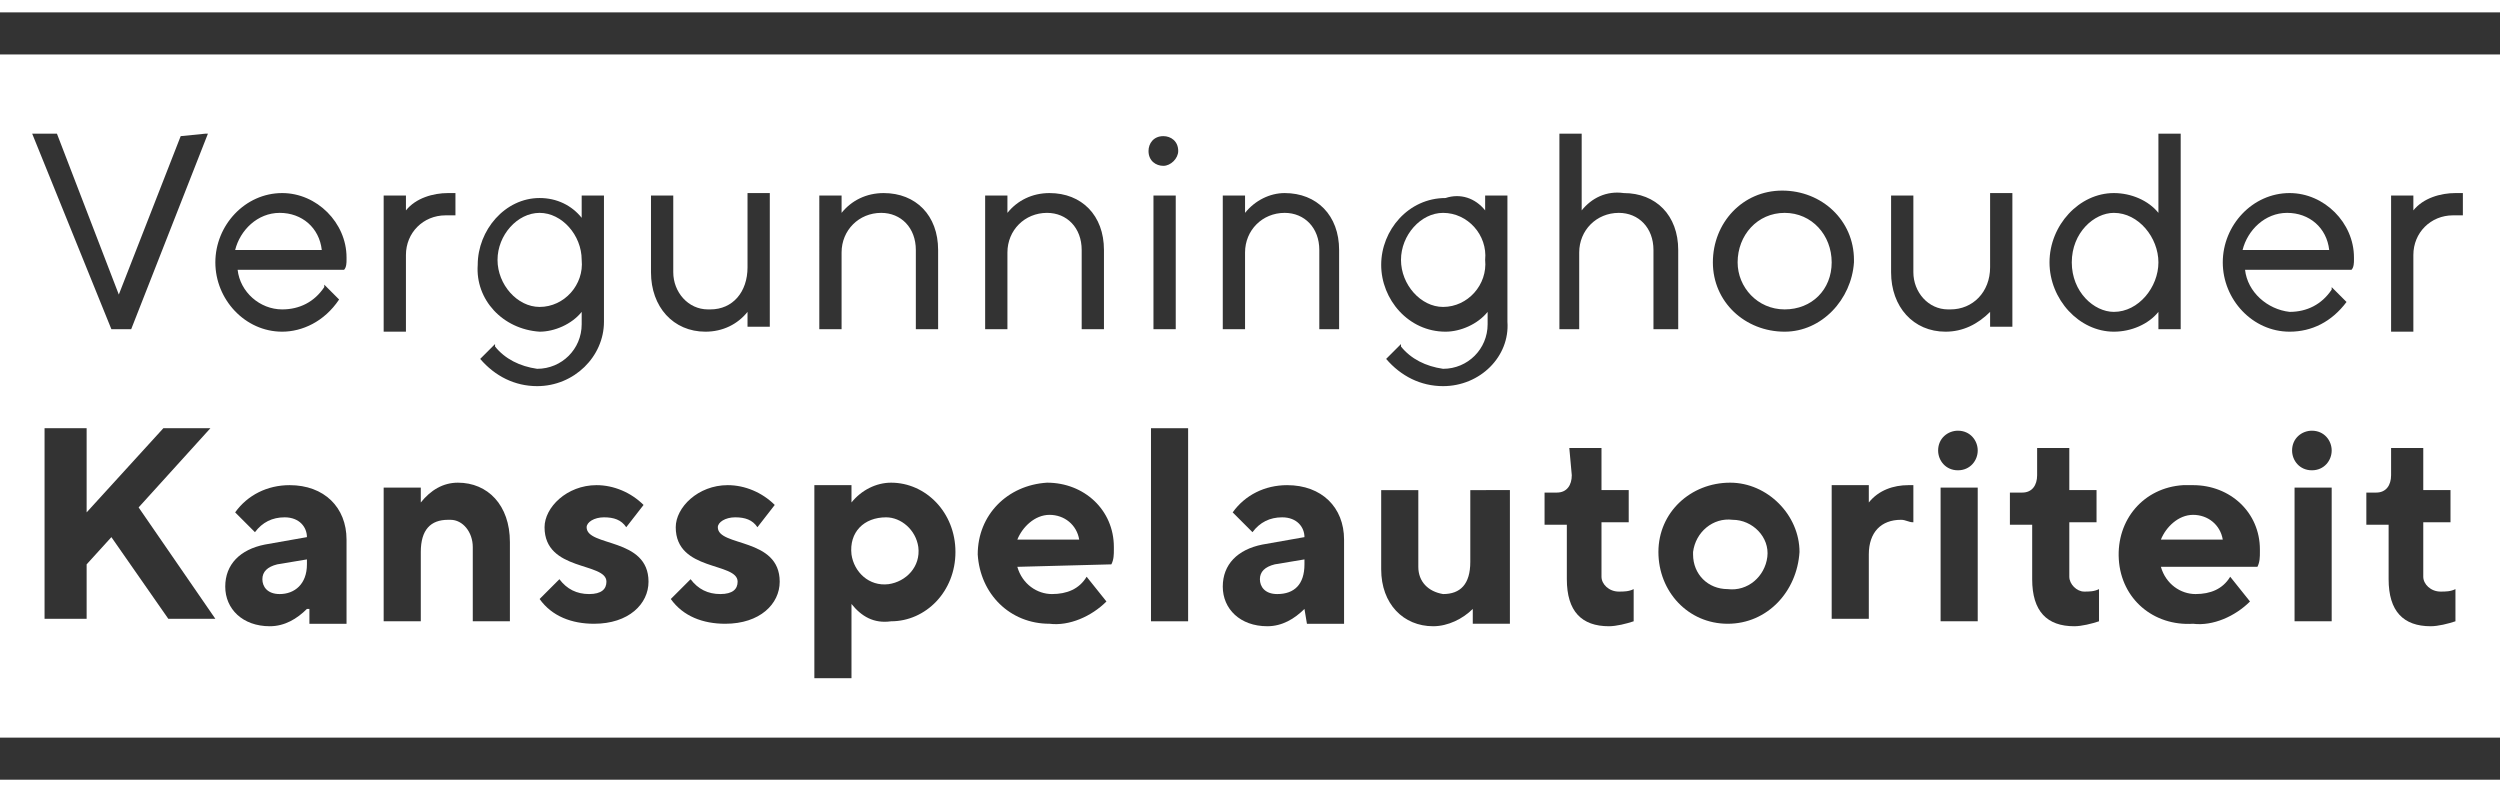 <?xml version="1.0" encoding="utf-8"?>
<!-- Generator: Adobe Illustrator 26.0.1, SVG Export Plug-In . SVG Version: 6.00 Build 0)  -->
<svg version="1.1" id="Layer_1" xmlns="http://www.w3.org/2000/svg" xmlns:xlink="http://www.w3.org/1999/xlink" x="0px" y="0px"
	 viewBox="0 0 101 32" style="enable-background:new 0 0 101 32;" xml:space="preserve">
<style type="text/css">
	.st0{fill:#333333;}
</style>
<polygon class="st0" points="4.5,13.3 1.3,5.4 2.3,5.4 4.8,11.9 7.3,5.5 8.3,5.4 8.4,5.4 5.3,13.3 "/>
<path class="st0" d="M11.4,13.4c-1.5,0-2.7-1.3-2.7-2.8c0-1.5,1.2-2.8,2.7-2.8c1.4,0,2.6,1.2,2.6,2.6c0,0,0,0.1,0,0.1
	c0,0.1,0,0.3-0.1,0.4v0H9.6c0.1,0.9,0.9,1.6,1.8,1.6c0.7,0,1.3-0.3,1.7-0.9l0-0.1l0.6,0.6l0,0C13.1,13,12.2,13.4,11.4,13.4z
	 M13,10.1c-0.1-0.9-0.8-1.5-1.7-1.5c-0.9,0-1.6,0.7-1.8,1.5H13z"/>
<path class="st0" d="M15.5,13.3V7.9h0.9v0.6c0.4-0.5,1.1-0.7,1.7-0.7h0.3v0.9H18c-0.9,0-1.6,0.7-1.6,1.6c0,0,0,0,0,0.1v3H15.5z"/>
<path class="st0" d="M21.7,15.6c-0.9,0-1.7-0.4-2.3-1.1l0,0l0.6-0.6l0,0.1c0.4,0.5,1,0.8,1.7,0.9c1,0,1.8-0.8,1.8-1.8c0,0,0,0,0,0
	v-0.5c-0.4,0.5-1.1,0.8-1.7,0.8c-1.5-0.1-2.6-1.3-2.5-2.7c0-1.4,1.1-2.7,2.5-2.7c0.7,0,1.3,0.3,1.7,0.8V7.9h0.9v5.1
	C24.4,14.4,23.2,15.6,21.7,15.6C21.7,15.6,21.7,15.6,21.7,15.6z M21.8,8.6c-0.9,0-1.7,0.9-1.7,1.9s0.8,1.9,1.7,1.9
	c1,0,1.8-0.9,1.7-1.9C23.5,9.5,22.7,8.6,21.8,8.6z"/>
<path class="st0" d="M28.5,13.4c-1.3,0-2.2-1-2.2-2.4V7.9h0.9V11c0,0.8,0.6,1.5,1.4,1.5c0,0,0,0,0.1,0c0.9,0,1.5-0.7,1.5-1.7v-3h0.9
	v5.4h-0.9v-0.6C29.8,13.1,29.2,13.4,28.5,13.4z"/>
<path class="st0" d="M37,13.3v-3.2c0-0.9-0.6-1.5-1.4-1.5c-0.9,0-1.6,0.7-1.6,1.6c0,0,0,0.1,0,0.1v3h-0.9V7.9H34v0.7
	c0.4-0.5,1-0.8,1.7-0.8c1.3,0,2.2,0.9,2.2,2.3v3.2L37,13.3z"/>
<path class="st0" d="M43.7,13.3v-3.2c0-0.9-0.6-1.5-1.4-1.5c-0.9,0-1.6,0.7-1.6,1.6c0,0,0,0.1,0,0.1v3h-0.9V7.9h0.9v0.7
	c0.4-0.5,1-0.8,1.7-0.8c1.3,0,2.2,0.9,2.2,2.3v3.2L43.7,13.3z"/>
<path class="st0" d="M46.6,13.3V7.9h0.9v5.4H46.6z M47,6.7c-0.3,0-0.6-0.2-0.6-0.6c0-0.3,0.2-0.6,0.6-0.6c0.3,0,0.6,0.2,0.6,0.6
	c0,0,0,0,0,0C47.6,6.4,47.3,6.7,47,6.7C47,6.7,47,6.7,47,6.7z"/>
<path class="st0" d="M53.3,13.3v-3.2c0-0.9-0.6-1.5-1.4-1.5c-0.9,0-1.6,0.7-1.6,1.6c0,0,0,0.1,0,0.1v3h-0.9V7.9h0.9v0.7
	c0.4-0.5,1-0.8,1.6-0.8c1.3,0,2.2,0.9,2.2,2.3v3.2L53.3,13.3z"/>
<path class="st0" d="M58.3,15.6c-0.9,0-1.7-0.4-2.3-1.1l0,0l0.6-0.6l0,0.1c0.4,0.5,1,0.8,1.7,0.9c1,0,1.8-0.8,1.8-1.8c0,0,0,0,0,0
	v-0.5c-0.4,0.5-1.1,0.8-1.7,0.8c-1.5,0-2.6-1.3-2.6-2.7c0-1.4,1.1-2.7,2.6-2.7C59,7.8,59.6,8,60,8.5V7.9h0.9v5.1
	C61,14.4,59.8,15.6,58.3,15.6C58.3,15.6,58.3,15.6,58.3,15.6z M58.3,8.6c-0.9,0-1.7,0.9-1.7,1.9s0.8,1.9,1.7,1.9
	c1,0,1.8-0.9,1.7-1.9C60.1,9.5,59.3,8.6,58.3,8.6z"/>
<path class="st0" d="M66.8,13.3v-3.2c0-0.9-0.6-1.5-1.4-1.5c-0.9,0-1.6,0.7-1.6,1.6c0,0,0,0.1,0,0.1v3H63V5.4h0.9v3.1
	c0.4-0.5,1-0.8,1.7-0.7c1.3,0,2.2,0.9,2.2,2.3v3.2L66.8,13.3z"/>
<path class="st0" d="M72.1,13.4c-1.6,0-2.9-1.2-2.9-2.8c0-1.6,1.2-2.9,2.8-2.9c1.6,0,2.9,1.2,2.9,2.8c0,0,0,0,0,0.1
	C74.8,12.1,73.6,13.4,72.1,13.4z M72.1,8.6c-1.1,0-1.9,0.9-1.9,2c0,1,0.8,1.9,1.9,1.9s1.9-0.8,1.9-1.9C74,9.5,73.2,8.6,72.1,8.6
	C72.1,8.6,72.1,8.6,72.1,8.6L72.1,8.6z"/>
<path class="st0" d="M78.6,13.4c-1.3,0-2.2-1-2.2-2.4V7.9h0.9V11c0,0.8,0.6,1.5,1.4,1.5c0,0,0,0,0.1,0c0.9,0,1.6-0.7,1.6-1.7v-3h0.9
	v5.4h-0.9v-0.6C79.9,13.1,79.3,13.4,78.6,13.4z"/>
<path class="st0" d="M85.4,13.4c-1.4,0-2.6-1.3-2.6-2.8s1.2-2.8,2.6-2.8c0.7,0,1.4,0.3,1.8,0.8V5.4h0.9v7.9h-0.9v-0.7
	C86.8,13.1,86.1,13.4,85.4,13.4z M85.4,8.6c-0.8,0-1.7,0.8-1.7,2s0.9,2,1.7,2c1,0,1.8-1,1.8-2S86.4,8.6,85.4,8.6L85.4,8.6z"/>
<path class="st0" d="M92.5,13.4c-1.5,0-2.7-1.3-2.7-2.8c0-1.5,1.2-2.8,2.7-2.8c1.4,0,2.6,1.2,2.6,2.6c0,0,0,0.1,0,0.1
	c0,0.1,0,0.3-0.1,0.4v0h-4.3c0.1,0.9,0.9,1.6,1.8,1.7c0.7,0,1.3-0.3,1.7-0.9l0-0.1l0.6,0.6l0,0C94.2,13,93.4,13.4,92.5,13.4z
	 M94.1,10.1c-0.1-0.9-0.8-1.5-1.7-1.5c-0.9,0-1.6,0.7-1.8,1.5L94.1,10.1z"/>
<path class="st0" d="M96.6,13.3V7.9h0.9v0.6c0.4-0.5,1.1-0.7,1.7-0.7h0.3v0.9h-0.4c-0.9,0-1.6,0.7-1.6,1.6c0,0,0,0,0,0.1v3H96.6z"/>
<path class="st0" d="M3.5,20.7l3.1-3.4h1.9l-2.9,3.2l3.1,4.5H6.8l-2.3-3.3l-1,1.1v2.2H1.8v-7.7h1.7V20.7z"/>
<path class="st0" d="M12.4,24.6c-0.4,0.4-0.9,0.7-1.5,0.7c-1.1,0-1.8-0.7-1.8-1.6c0-0.9,0.6-1.5,1.6-1.7l1.7-0.3
	c0-0.4-0.3-0.8-0.9-0.8c-0.5,0-0.9,0.2-1.2,0.6l-0.8-0.8c0.5-0.7,1.3-1.1,2.2-1.1c1.4,0,2.3,0.9,2.3,2.2v3.4h-1.5V24.6z M12.4,22.8
	v-0.2l-1.2,0.2c-0.4,0.1-0.6,0.3-0.6,0.6c0,0.3,0.2,0.6,0.7,0.6C11.9,24,12.4,23.6,12.4,22.8z"/>
<path class="st0" d="M17,20.3c0.4-0.5,0.9-0.8,1.5-0.8c1.2,0,2.1,0.9,2.1,2.4v3.2h-1.5v-3c0-0.6-0.4-1.1-0.9-1.1c0,0-0.1,0-0.1,0
	c-0.7,0-1.1,0.4-1.1,1.3v2.8h-1.5v-5.4H17V20.3z"/>
<path class="st0" d="M25.3,21.3c-0.2-0.3-0.5-0.4-0.9-0.4c-0.4,0-0.7,0.2-0.7,0.4c0,0.8,2.5,0.4,2.5,2.2c0,0.9-0.8,1.7-2.2,1.7
	c-0.9,0-1.7-0.3-2.2-1l0.8-0.8c0.3,0.4,0.7,0.6,1.2,0.6c0.5,0,0.7-0.2,0.7-0.5c0-0.8-2.5-0.4-2.5-2.2c0-0.8,0.9-1.7,2.1-1.7
	c0.7,0,1.4,0.3,1.9,0.8L25.3,21.3z"/>
<path class="st0" d="M30.6,21.3c-0.2-0.3-0.5-0.4-0.9-0.4c-0.4,0-0.7,0.2-0.7,0.4c0,0.8,2.5,0.4,2.5,2.2c0,0.9-0.8,1.7-2.2,1.7
	c-0.9,0-1.7-0.3-2.2-1l0.8-0.8c0.3,0.4,0.7,0.6,1.2,0.6c0.5,0,0.7-0.2,0.7-0.5c0-0.8-2.5-0.4-2.5-2.2c0-0.8,0.9-1.7,2.1-1.7
	c0.7,0,1.4,0.3,1.9,0.8L30.6,21.3z"/>
<path class="st0" d="M34.4,24.4v3h-1.5v-7.8h1.5v0.7c0.4-0.5,1-0.8,1.6-0.8c1.4,0,2.6,1.2,2.6,2.8c0,1.6-1.2,2.8-2.6,2.8
	C35.3,25.2,34.8,24.9,34.4,24.4z M34.4,22.4c0.1,0.7,0.7,1.3,1.5,1.2c0.7-0.1,1.3-0.7,1.2-1.5c-0.1-0.7-0.7-1.2-1.3-1.2
	C34.9,20.9,34.3,21.5,34.4,22.4C34.4,22.3,34.4,22.4,34.4,22.4L34.4,22.4z"/>
<path class="st0" d="M41.1,22.9c0.2,0.7,0.8,1.1,1.4,1.1c0.6,0,1.1-0.2,1.4-0.7l0.8,1c-0.6,0.6-1.5,1-2.3,0.9
	c-1.6,0-2.8-1.2-2.9-2.8c0-1.6,1.2-2.8,2.8-2.9c1.5,0,2.7,1.1,2.7,2.6c0,0,0,0.1,0,0.1c0,0.2,0,0.4-0.1,0.6L41.1,22.9z M41.1,21.8
	h2.5c-0.1-0.6-0.6-1-1.2-1C41.8,20.8,41.3,21.3,41.1,21.8L41.1,21.8z"/>
<path class="st0" d="M48,25.1h-1.5v-7.8H48V25.1z"/>
<path class="st0" d="M52.7,24.6c-0.4,0.4-0.9,0.7-1.5,0.7c-1.1,0-1.8-0.7-1.8-1.6c0-0.9,0.6-1.5,1.6-1.7l1.7-0.3
	c0-0.4-0.3-0.8-0.9-0.8c-0.5,0-0.9,0.2-1.2,0.6l-0.8-0.8c0.5-0.7,1.3-1.1,2.2-1.1c1.4,0,2.3,0.9,2.3,2.2v3.4h-1.5L52.7,24.6z
	 M52.7,22.8v-0.2l-1.2,0.2c-0.4,0.1-0.6,0.3-0.6,0.6c0,0.3,0.2,0.6,0.7,0.6C52.3,24,52.7,23.6,52.7,22.8z"/>
<path class="st0" d="M59.5,24.6c-0.4,0.4-1,0.7-1.6,0.7c-1.2,0-2.1-0.9-2.1-2.3v-3.2h1.5v3.1c0,0.6,0.4,1,1,1.1c0,0,0,0,0,0
	c0.7,0,1.1-0.4,1.1-1.3v-2.9H61v5.4h-1.5L59.5,24.6z"/>
<path class="st0" d="M63.4,18.1h1.3v1.7h1.1v1.3h-1.1v2.2c0,0.3,0.3,0.6,0.7,0.6c0,0,0,0,0,0c0.2,0,0.4,0,0.6-0.1v1.3
	c-0.3,0.1-0.7,0.2-1,0.2c-1.1,0-1.7-0.6-1.7-1.9v-2.2h-0.9v-1.3h0.5c0.4,0,0.6-0.3,0.6-0.7c0,0,0,0,0,0L63.4,18.1z"/>
<path class="st0" d="M69.8,25.2c-1.6,0-2.8-1.3-2.8-2.9s1.3-2.8,2.9-2.8c1.5,0,2.8,1.3,2.8,2.8C72.6,23.9,71.4,25.2,69.8,25.2z
	 M69.8,23.8c0.8,0.1,1.5-0.5,1.6-1.3S70.8,21,70,21c-0.8-0.1-1.5,0.5-1.6,1.3c0,0,0,0.1,0,0.1C68.4,23.2,69,23.8,69.8,23.8
	C69.8,23.8,69.8,23.8,69.8,23.8L69.8,23.8z"/>
<path class="st0" d="M77.3,21.1c-0.2,0-0.3-0.1-0.5-0.1c-0.8,0-1.3,0.5-1.3,1.4v2.6H74v-5.4h1.5v0.7c0.4-0.5,1-0.7,1.6-0.7h0.2V21.1
	z"/>
<path class="st0" d="M79.1,19c-0.5,0-0.8-0.4-0.8-0.8c0-0.5,0.4-0.8,0.8-0.8c0,0,0,0,0,0c0.5,0,0.8,0.4,0.8,0.8
	C79.9,18.6,79.6,19,79.1,19C79.1,19,79.1,19,79.1,19z M79.9,25.1h-1.5v-5.4h1.5L79.9,25.1z"/>
<path class="st0" d="M82.3,18.1h1.3v1.7h1.1v1.3h-1.1v2.2c0,0.3,0.3,0.6,0.6,0.6c0,0,0,0,0,0c0.2,0,0.4,0,0.6-0.1v1.3
	c-0.3,0.1-0.7,0.2-1,0.2c-1.1,0-1.7-0.6-1.7-1.9v-2.2h-0.9v-1.3h0.5c0.4,0,0.6-0.3,0.6-0.7c0,0,0,0,0,0L82.3,18.1z"/>
<path class="st0" d="M87.3,22.9c0.2,0.7,0.8,1.1,1.4,1.1c0.6,0,1.1-0.2,1.4-0.7l0.8,1c-0.6,0.6-1.5,1-2.3,0.9c-1.6,0.1-2.9-1-3-2.6
	s1-2.9,2.6-3c0.1,0,0.3,0,0.4,0c1.5,0,2.7,1.1,2.7,2.6c0,0,0,0.1,0,0.1c0,0.2,0,0.4-0.1,0.6L87.3,22.9z M87.3,21.8h2.5
	c-0.1-0.6-0.6-1-1.2-1C88,20.8,87.5,21.3,87.3,21.8L87.3,21.8z"/>
<path class="st0" d="M93.4,19c-0.5,0-0.8-0.4-0.8-0.8c0-0.5,0.4-0.8,0.8-0.8c0.5,0,0.8,0.4,0.8,0.8C94.2,18.6,93.9,19,93.4,19
	C93.4,19,93.4,19,93.4,19z M94.2,25.1h-1.5v-5.4h1.5V25.1z"/>
<path class="st0" d="M96.6,18.1h1.3v1.7H99v1.3h-1.1v2.2c0,0.3,0.3,0.6,0.7,0.6c0,0,0,0,0,0c0.2,0,0.4,0,0.6-0.1v1.3
	c-0.3,0.1-0.7,0.2-1,0.2c-1.1,0-1.7-0.6-1.7-1.9v-2.2h-0.9v-1.3H96c0.4,0,0.6-0.3,0.6-0.7c0,0,0,0,0,0L96.6,18.1z"/>
<rect y="29.8" class="st0" width="101" height="1.7"/>
<rect y="0.5" class="st0" width="101" height="1.7"/>
</svg>
